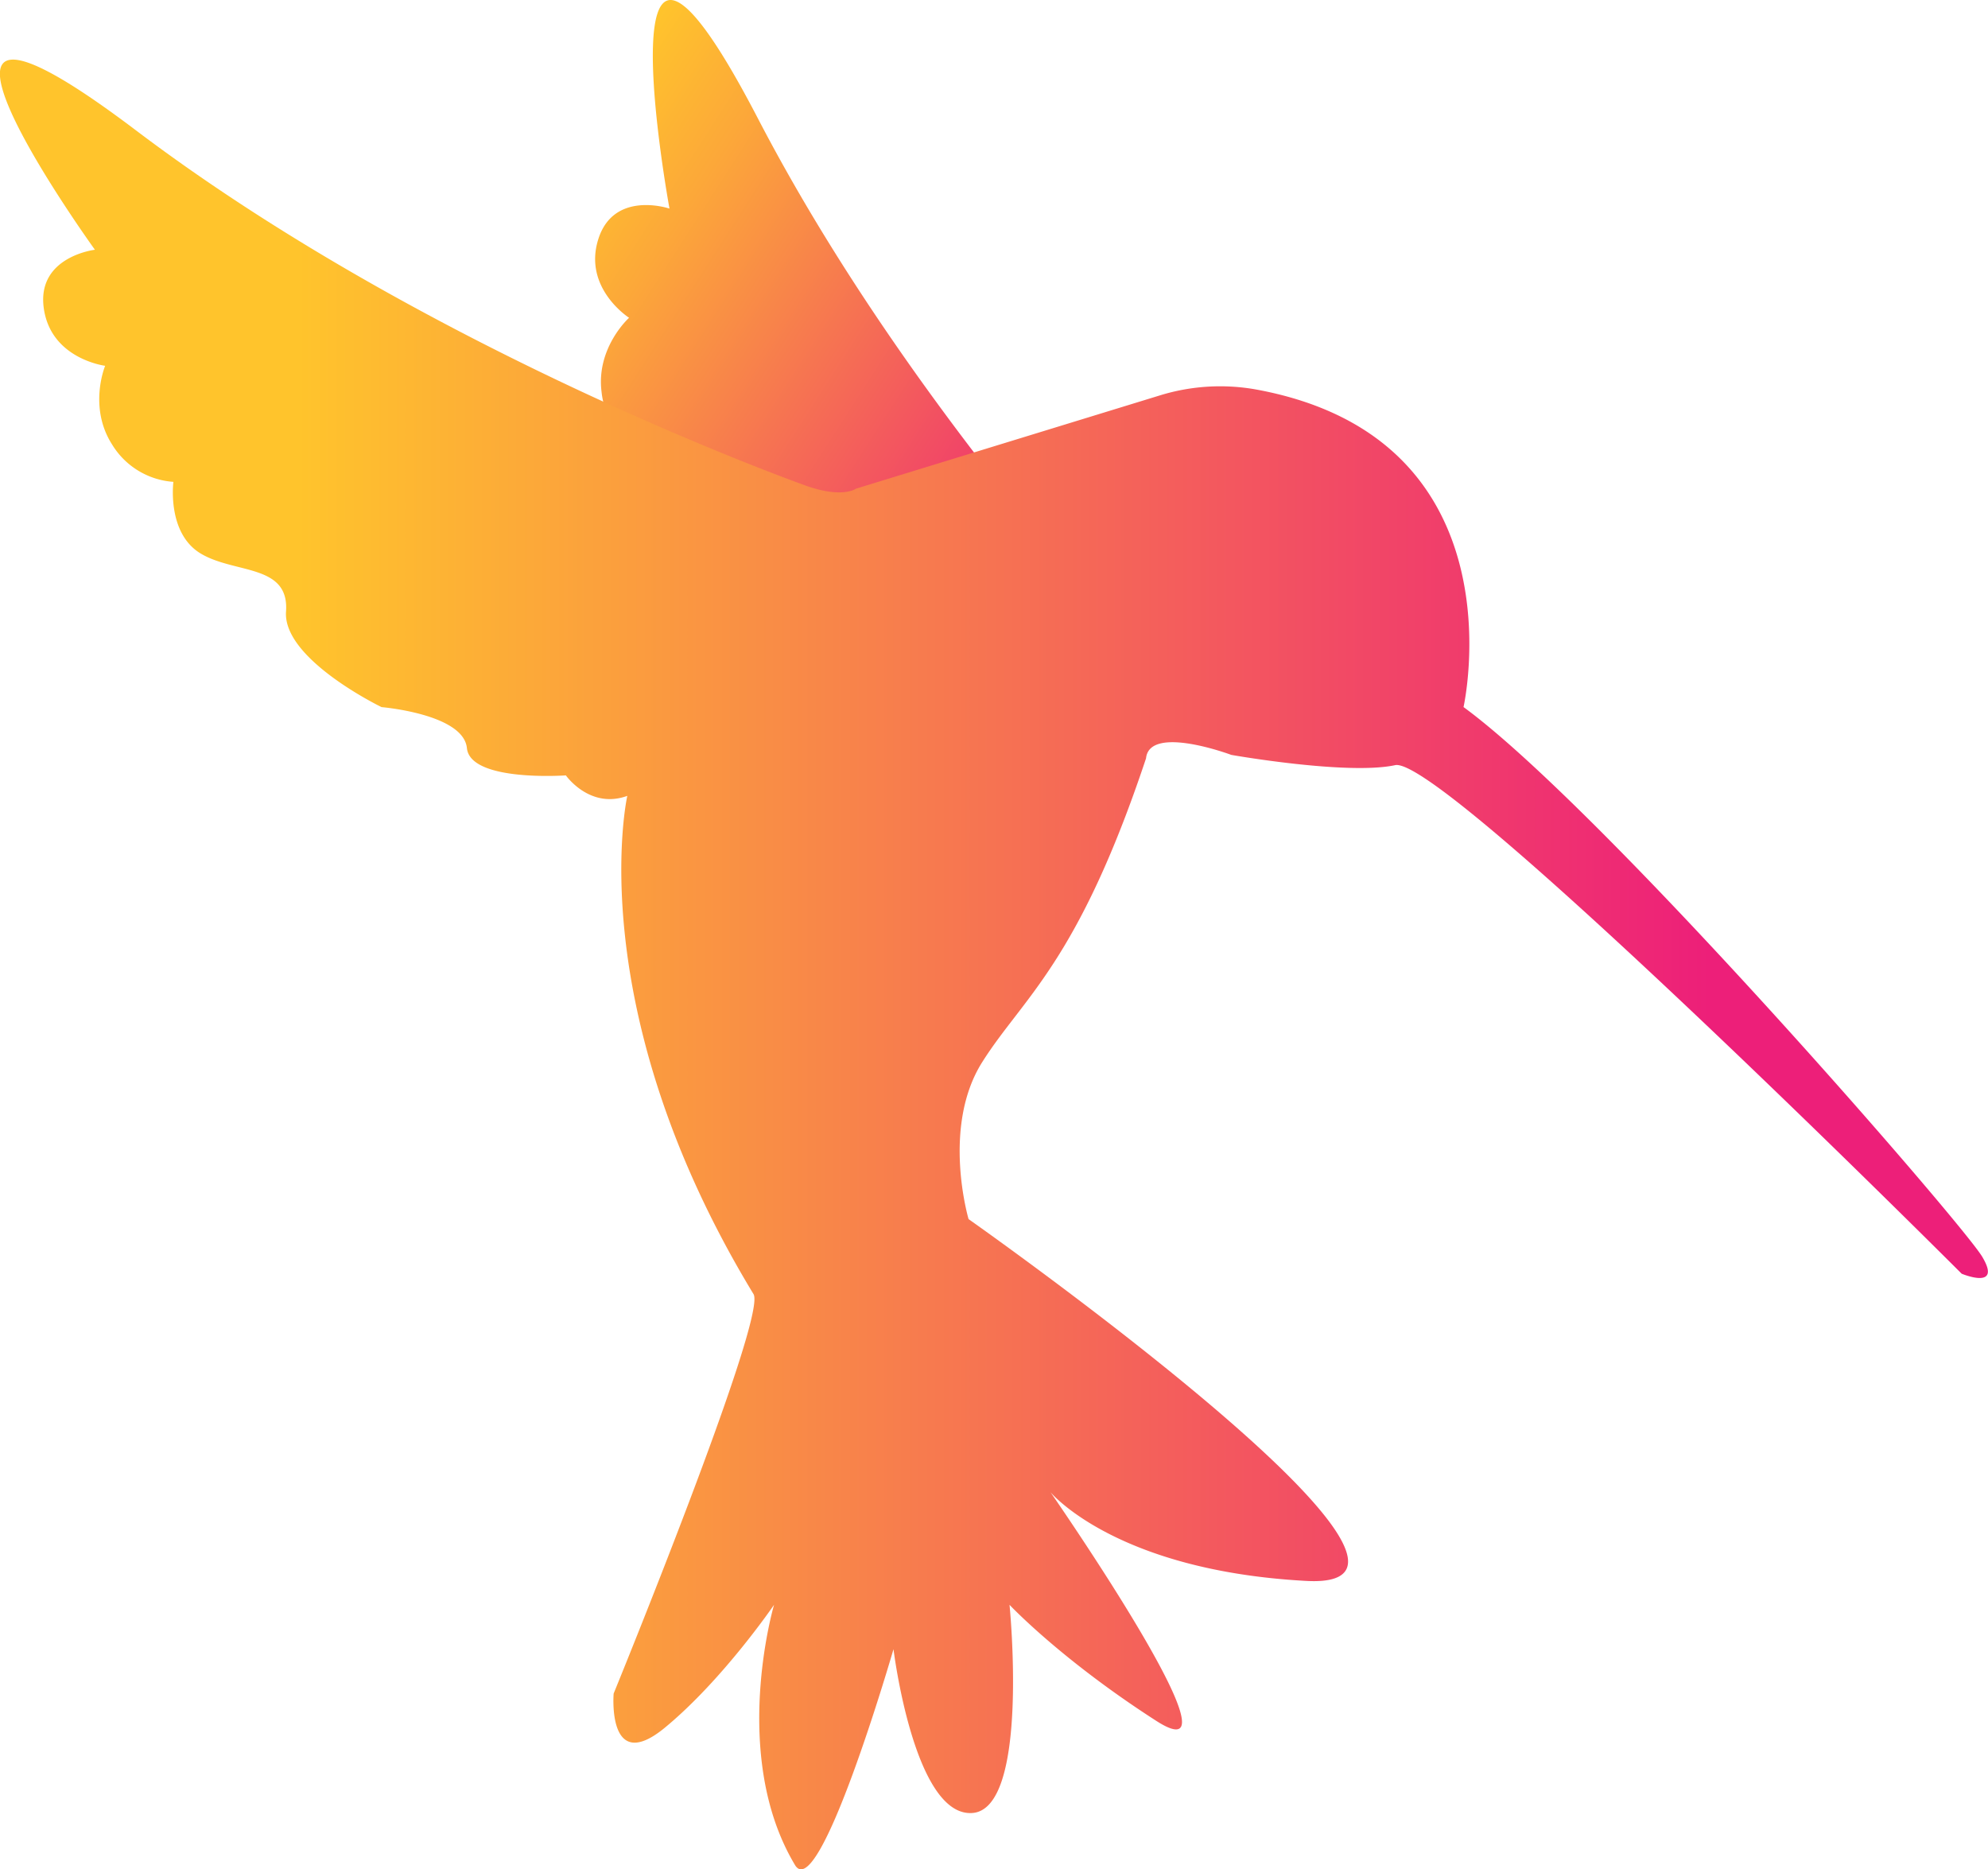 <?xml version="1.0" encoding="UTF-8"?> <svg xmlns="http://www.w3.org/2000/svg" xmlns:xlink="http://www.w3.org/1999/xlink" viewBox="0 0 582.52 547.65"><defs><style>.cls-1{fill:url(#linear-gradient);}.cls-2{fill:url(#linear-gradient-2);}</style><linearGradient id="linear-gradient" x1="102.72" y1="110.27" x2="295.04" y2="221.31" gradientTransform="translate(28.65 -8.14) rotate(2.78)" gradientUnits="userSpaceOnUse"><stop offset="0" stop-color="#ffc42c"></stop><stop offset="0.17" stop-color="#fca839"></stop><stop offset="0.52" stop-color="#f4615a"></stop><stop offset="0.84" stop-color="#ed1f79"></stop></linearGradient><linearGradient id="linear-gradient-2" y1="282.55" x2="582.52" y2="282.55" gradientUnits="userSpaceOnUse"><stop offset="0.15" stop-color="#ffc42c"></stop><stop offset="0.86" stop-color="#ed1f79"></stop></linearGradient></defs><g id="Layer_2" data-name="Layer 2"><g id="Layer_1-2" data-name="Layer 1"><path class="cls-1" d="M319.45,174.49,242.86,335.55c8.87-41.76,25.51-62.95,25.51-62.95-11.66-1.11-13.68-13.15-13.68-13.15s-26.15-10.22-22.76-19.68-17.42-21.57-17.42-21.57-20.18-25.1-13.26-37.31S192.42,164.51,186,154.8s1.79-22.4,1.79-22.4a22.9,22.9,0,0,1-11.53-17.67c-1.6-12.94,8.07-21.63,8.07-21.63s-13.59-8.67-9-23.08,20.84-8.91,20.84-8.91S174.63-56.55,222.06,34.66C251,90.36,290.92,141.34,319.45,174.49Z"></path><path class="cls-2" d="M428.84,207.15s17.64-78.51-60.57-93a59.79,59.79,0,0,0-28.46,1.71l-89,27.31s-4,3-15-1-114-42-196-104-12,35-12,35-17,2-15,17,18,17,18,17-5,12,2,23a22.88,22.88,0,0,0,18,11s-2,15,8,21,26,3,25,17,28,28,28,28,24,2,25,12,29,8,29,8,7,10,18,6c0,0-14,62,37,146,4,7-41,117-41,117s-2,24,15,10,32-36,32-36-13,44,6,76c7,13,29-63,29-63s6,49,23,48,11-61,11-61,15,16,43,34-31-67-31-67,19,23,75,26-99-106-99-106-8-27,4-46,28-29,48-89c1-10,25-1,25-1s34,6,48,3,166,149,166,149,12,5,6-5S469.84,237.15,428.84,207.15Z"></path></g></g></svg> 